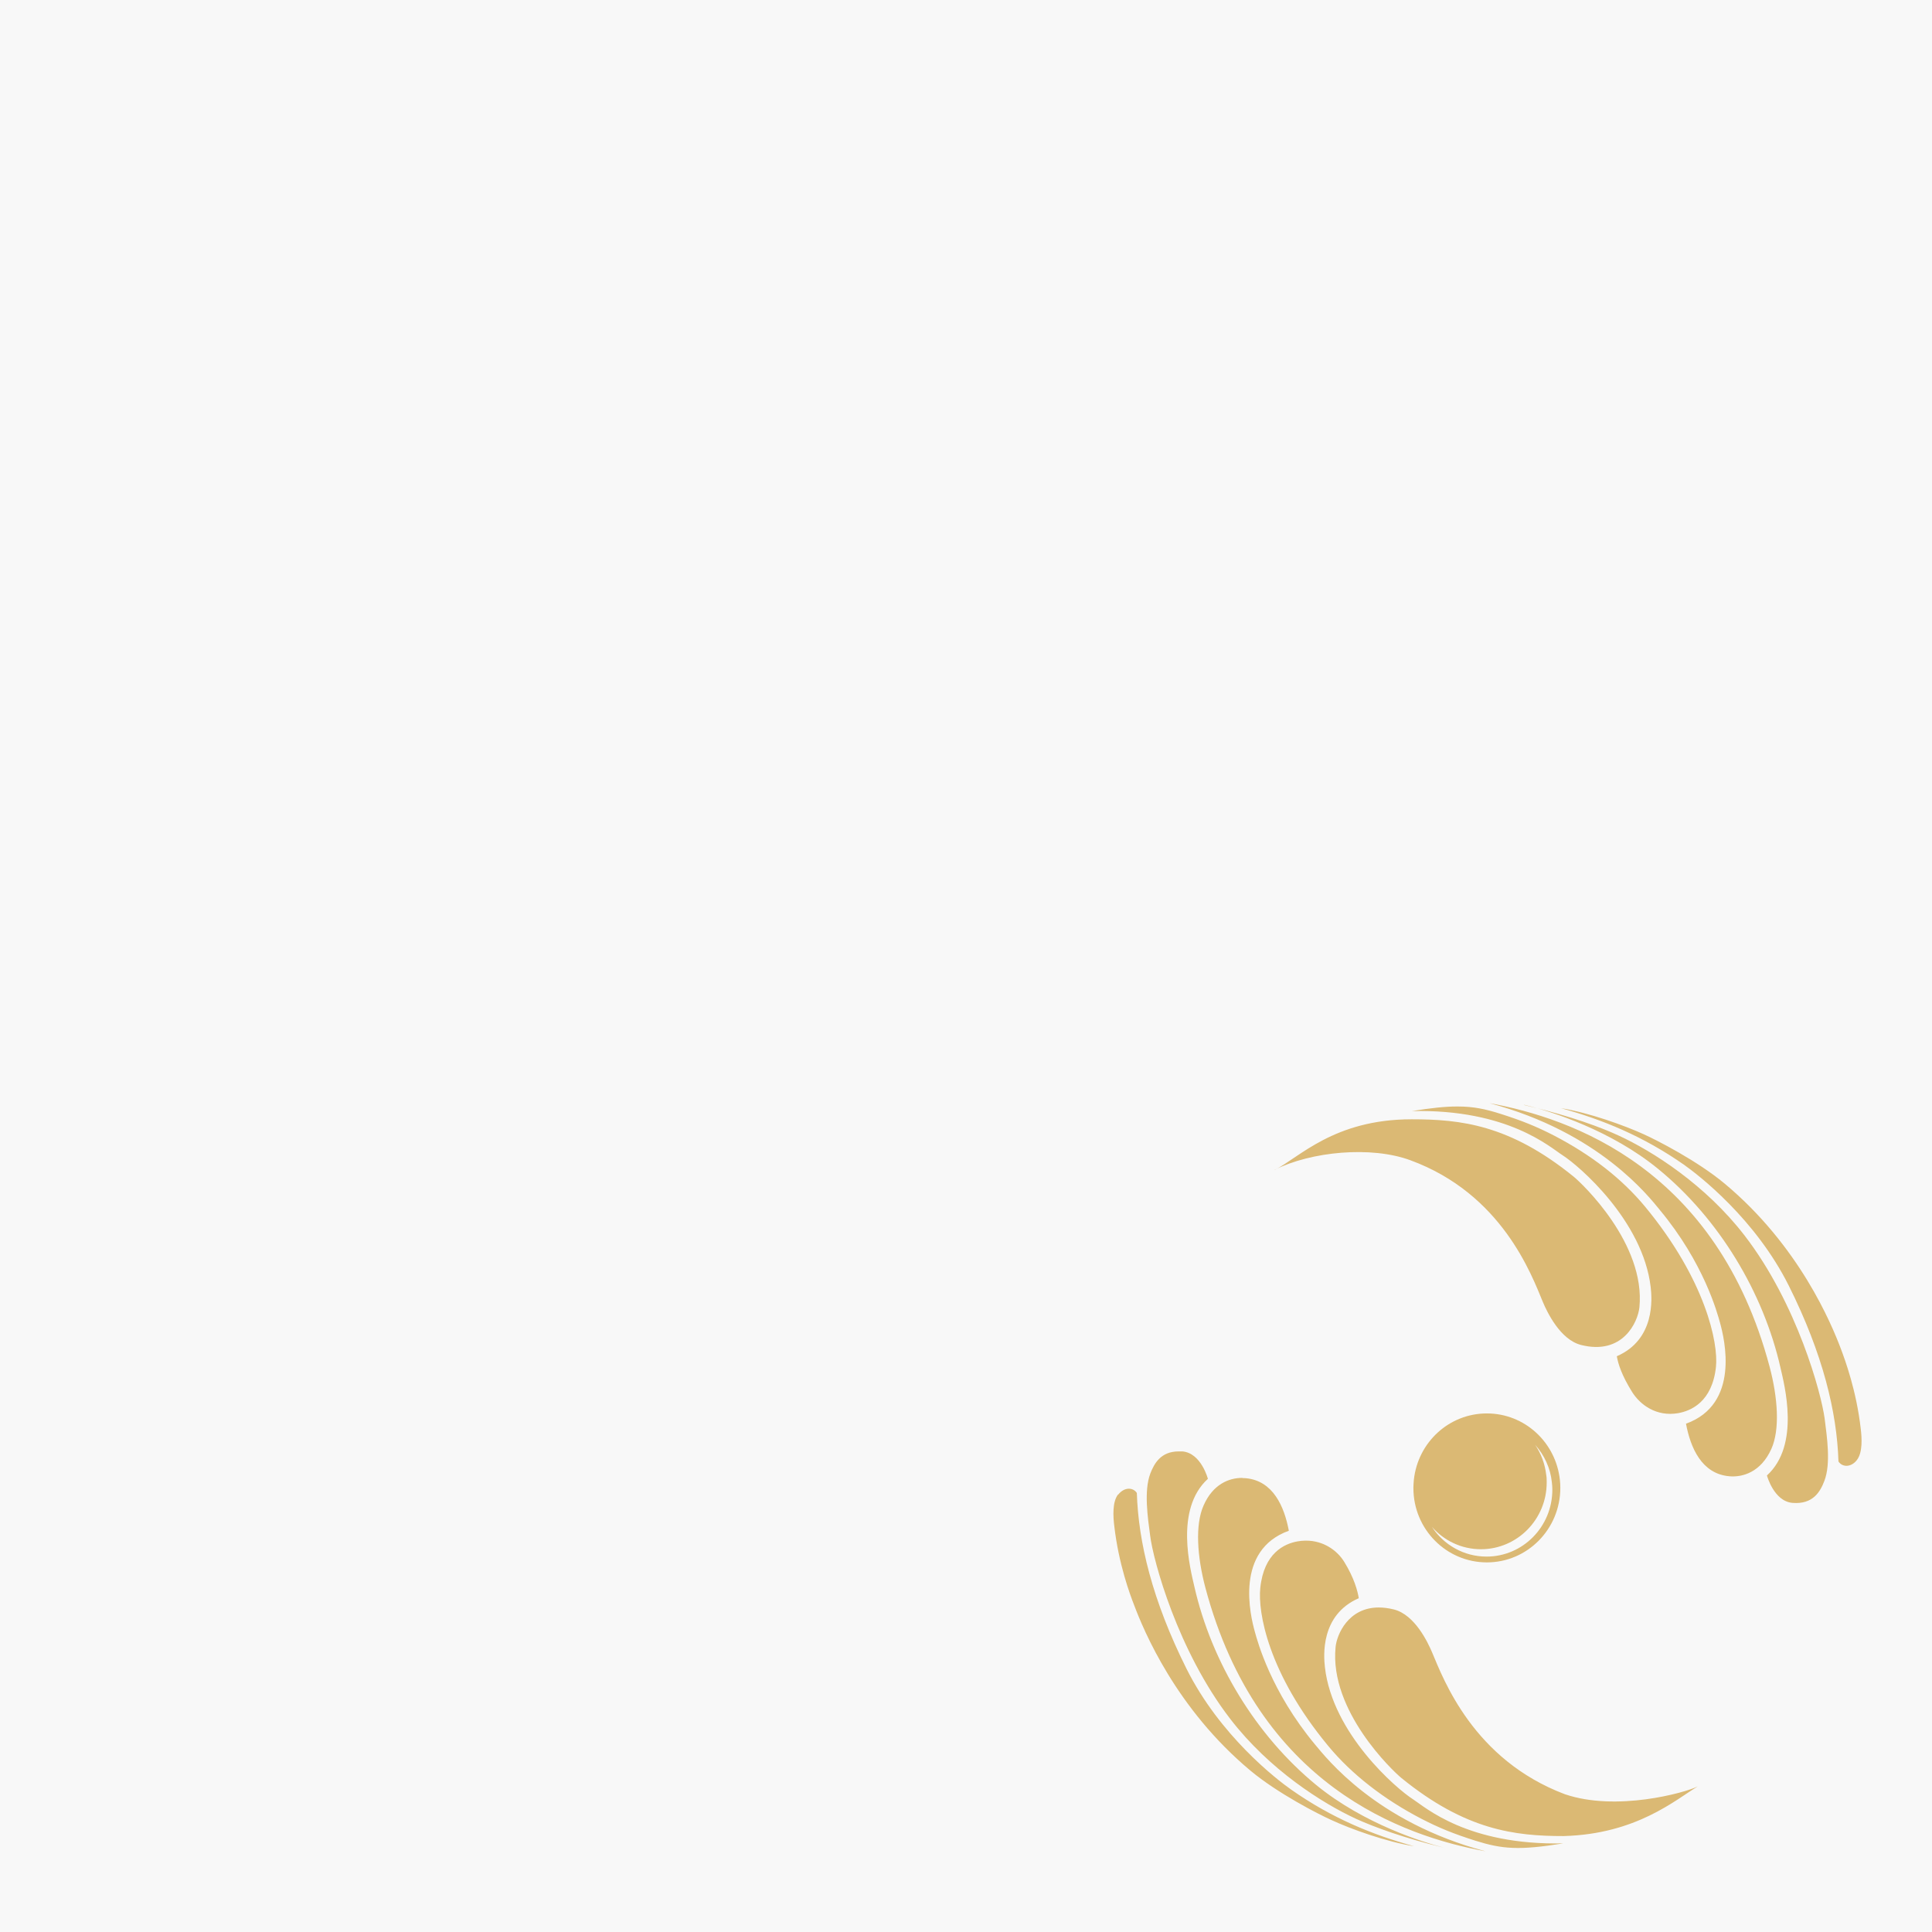 <svg width="1064" height="1064" viewBox="0 0 1064 1064" fill="#F8F8F8" style="backgorund-color:#F8F8F8" xmlns="http://www.w3.org/2000/svg">
    <style>
        .light-mask{ animation: highlight 1s infinite; transform-origin: center center;opacity:0.67;transform:scale(0.6)}
        @keyframes highlight {
            0% {transform:rotateY(0deg) scale(0.4)}
            50% {transform:rotateY(180deg) scale(0.4)}
            100% {transform:rotateY(360deg) scale(0.4)}
        }
    </style>
    <rect width="1064" height="1064" fill="#F8F8F8"/>
    <g class="light-mask">
        <path fill-rule="evenodd" clip-rule="evenodd" d="M392.558 678.62C386.799 737.047 445.11 792.257 453.028 798.684C511.771 846.488 556.979 851.939 601.9 851.939C668.705 850.12 704.269 818.811 724.999 806.373C713.194 812.242 650.277 829.713 602.909 813.5C519.114 781.774 491.758 708.534 481.104 683.235C477.36 674.427 465.41 648.849 446.117 643.959C441.078 642.701 436.471 642.14 432.152 642.14C404.364 642.14 393.71 666.742 392.558 678.481V678.62ZM565.762 180.757C567.776 181.316 569.794 181.736 571.808 182.295C589.949 187.047 644.95 203.68 689.008 239.881C744.579 285.446 785.184 352.815 800.876 421.862C804.473 437.796 819.304 492.866 788.494 520.96C788.494 520.96 794.83 544.721 811.963 546.117C830.821 547.658 837.445 535.776 841.19 525.992C847.379 509.918 843.491 485.178 841.477 468.825C838.454 445.903 816.281 363.438 768.048 300.821C731.91 253.858 683.102 223.108 652.435 208.991C636.168 201.443 608.237 191.1 571.664 182.435C567.923 181.456 565.762 181.037 565.618 180.897L565.762 180.757ZM690.013 277.06C730.761 325.98 742.996 372.104 745.301 380.35C749.763 396.145 763.873 455.547 714.203 473.438C718.379 495.661 728.6 519.283 753.652 521.659C766.321 522.917 783.022 517.745 792.526 496.64C800.589 478.749 798.428 449.397 790.942 421.164C742.565 239.461 609.529 193.057 533.799 179.22C634.728 206.056 680.079 265.039 690.156 277.199L690.013 277.06ZM504.284 182.295H503.852C492.91 182.295 480.096 183.693 462.675 186.488C550.789 184.531 589.661 219.893 600.891 227.022C615.866 236.526 674.751 287.123 681.806 348.203C682.958 358.406 686.125 396.145 650.708 411.519C651.861 418.368 655.171 428.991 664.674 444.226C672.159 456.246 687.134 467.148 706.858 463.794C718.809 461.697 738.246 453.451 741.7 421.303C744.005 399.359 732.201 341.634 676.912 274.544C655.314 248.407 627.239 226.742 593.119 208.991C577.135 200.745 563.315 195.154 543.878 189.004C529.768 184.531 518.826 182.295 504.716 182.295H504.284ZM712.473 235.827C725.864 245.332 777.838 285.306 808.649 346.945C839.894 409.562 852.707 462.675 854.147 508.101C857.748 513.692 865.955 513.552 871.135 506.703C876.463 499.715 875.601 486.437 874.592 478.05C870.561 442.828 860.192 415.013 856.452 404.95C847.814 382.027 818.295 310.325 749.62 253.019C724.424 232.053 687.421 213.184 675.329 207.733C657.763 199.766 625.513 188.025 599.452 183.832C637.608 194.315 674.895 209.55 712.473 235.827ZM222.522 519.143C216.475 535.217 220.218 559.957 222.378 576.31C225.257 599.233 247.574 681.698 295.806 744.314C331.944 791.278 380.752 822.028 411.419 836.144C427.689 843.55 455.62 853.894 491.902 862.562C473.617 857.808 418.762 841.037 374.849 805.114C319.274 759.548 278.673 692.178 262.979 623.131C259.38 607.2 244.55 552.129 275.361 524.035C275.361 524.035 269.17 500.274 251.893 498.876C250.741 498.876 249.734 498.876 248.581 498.876C232.168 498.876 226.121 509.918 222.522 519.143ZM192.863 538.431C187.536 545.42 188.399 558.699 189.407 567.085C193.439 602.307 203.805 630.123 207.692 640.045C216.331 662.968 245.846 734.67 314.523 791.975C339.719 812.942 376.721 831.812 388.815 837.263C406.38 845.369 438.631 857.107 464.69 861.304C426.537 850.82 389.247 835.586 351.813 809.307C338.423 799.942 286.447 759.83 255.636 698.19C224.394 635.574 211.58 582.458 210.14 537.034C208.412 534.378 205.677 533.12 202.797 533.12C199.486 533.12 195.886 534.937 193.007 538.571L192.863 538.431ZM307.036 523.196H306.748C294.654 523.196 279.969 529.067 271.474 548.355C263.411 566.245 265.571 595.737 273.058 623.971C321.434 805.672 454.468 852.078 530.2 865.915C429.272 839.078 383.919 779.954 373.841 768.077C333.096 719.154 320.858 673.03 318.554 664.784C314.091 648.992 299.981 589.589 349.653 571.696C345.478 549.474 335.256 525.852 310.204 523.476C309.196 523.476 308.044 523.336 307.036 523.336V523.196ZM336.551 240.44C370.242 223.527 425.385 218.356 461.235 231.634C545.317 262.523 572.386 336.602 582.894 361.9C586.639 370.706 598.59 396.284 617.88 401.176C656.179 410.82 670.001 380.211 671.441 366.653C677.2 308.228 618.889 253.019 610.969 246.589C552.228 198.928 507.163 194.036 462.387 194.036C390.974 194.036 359.156 229.258 336.551 240.579V240.44ZM365.059 580.782H364.771C362.467 580.782 360.02 581.061 357.572 581.482C345.622 583.577 326.761 592.102 323.449 624.25C321.146 646.193 330.36 702.243 385.791 769.192C407.388 795.331 437.191 818.393 471.457 836.144C487.439 844.39 501.26 849.98 520.697 856.132C545.605 863.96 560.867 865.214 601.613 858.648C513.499 860.603 474.625 825.242 463.539 818.114C448.565 808.61 389.679 758.011 382.768 696.932C381.616 686.727 378.448 648.992 413.867 633.615C412.715 626.906 409.835 615.446 400.477 600.209C393.998 589.729 381.472 580.782 365.491 580.782H365.059Z" fill="#CC9933"/>
        <path fill-rule="evenodd" clip-rule="evenodd" d="M463.996 531.59V532.597C463.996 570.262 494.187 600.741 531.422 600.741C568.657 600.741 598.849 570.119 598.849 532.309C598.849 529.721 598.706 527.277 598.419 524.833C594.68 490.617 566.212 464.02 531.422 464.02C496.631 464.02 468.165 490.617 464.427 524.833C464.284 527.134 463.996 529.29 463.996 531.59ZM586.341 527.277C586.341 524.977 586.341 522.677 585.911 520.52C584.76 510.313 581.165 500.824 575.701 492.773C584.04 502.118 589.79 514.05 591.084 527.277C591.375 529.434 591.518 531.734 591.518 534.034C591.518 567.965 564.489 595.421 531.135 595.421C510.289 595.421 491.743 584.642 480.96 568.108C492.031 580.759 508.132 588.664 525.959 588.664C559.313 588.664 586.341 561.207 586.341 527.421V527.277Z" fill="#CC9933"/>
    </g>
</svg>